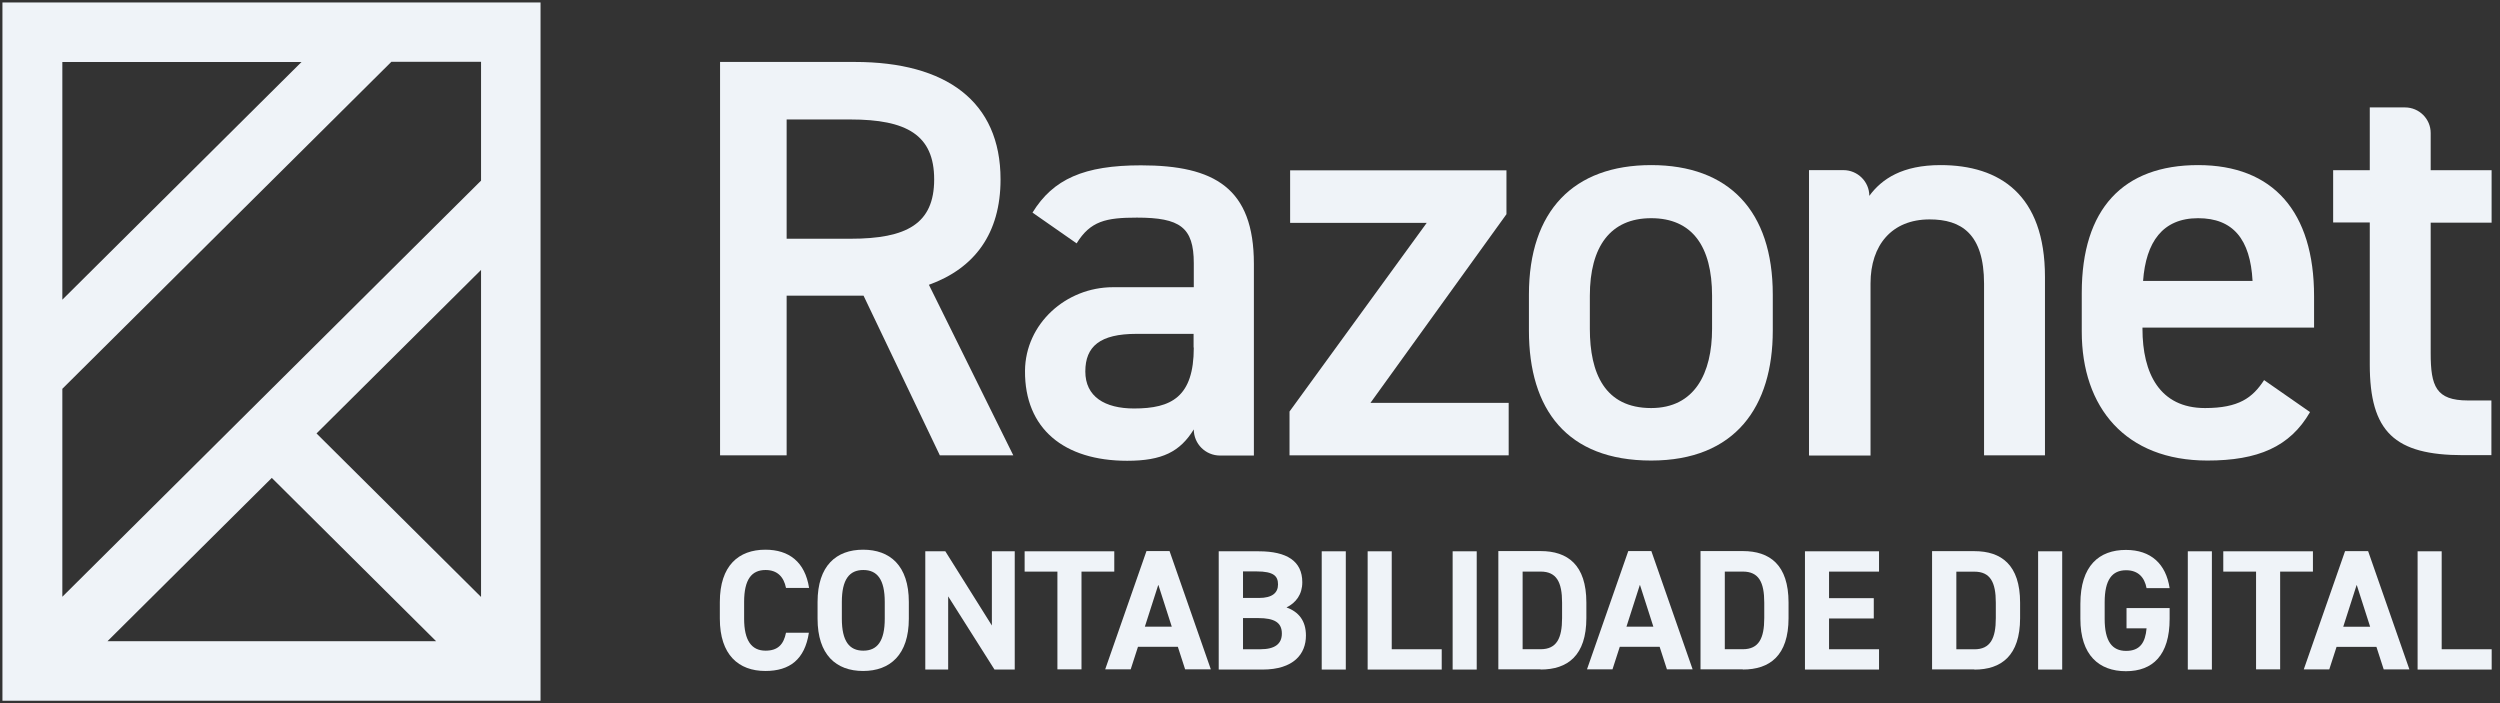 <svg width="256" height="72" viewBox="0 0 256 72" fill="none" xmlns="http://www.w3.org/2000/svg">
<rect x="0" y="0" width="256" height="72" fill="#333333" stroke="none"/>
<g clip-path="url(#clip0_5656_4404)">
<path d="M55.351 16.994V3.442V0.25H0.25V18.888V36.765V43.602V67.184V71.756H55.351V21.566V16.994ZM6.384 16.994V6.346H30.878L19.398 17.756L14.797 22.328L6.384 30.689V16.994ZM6.384 39.813L19.398 26.879L23.998 22.307L40.079 6.326H49.259V16.973V18.497L44.658 23.069L35.851 31.822L33.551 34.108L26.858 40.76L23.211 44.385L6.384 61.108V39.813ZM10.984 65.68L21.325 55.403L27.832 48.937L44.658 65.66H10.984V65.68ZM49.238 61.108L32.411 44.385L38.151 38.68L42.752 34.108L49.259 27.641V61.108H49.238Z" fill="#EFF3F8"/>
<path d="M250.028 56.453V66.483H255.147V68.563H247.562V56.453H250.028Z" fill="#EFF3F8"/>
<path d="M238.559 68.547H235.906L240.134 56.438H242.496L246.723 68.547H244.092L243.346 66.241H239.263L238.517 68.547H238.559ZM241.315 59.918L239.947 64.181H242.703L241.336 59.918H241.315Z" fill="#EFF3F8"/>
<path d="M227.664 56.453H236.844V58.533H233.487V68.542H231.021V58.533H227.664V56.453Z" fill="#EFF3F8"/>
<path d="M226.497 56.453V68.563H224.031V56.453H226.497Z" fill="#EFF3F8"/>
<path d="M217.735 62.264H222.17V63.377C222.17 67.084 220.45 68.731 217.694 68.731C214.938 68.731 213.031 67.084 213.031 63.377V61.832C213.031 57.919 214.958 56.312 217.694 56.312C220.263 56.312 221.797 57.754 222.17 60.225H219.808C219.6 59.113 218.937 58.393 217.715 58.393C216.285 58.393 215.518 59.361 215.518 61.667V63.377C215.518 65.683 216.285 66.651 217.715 66.651C219.144 66.651 219.683 65.786 219.808 64.344H217.756V62.264H217.735Z" fill="#EFF3F8"/>
<path d="M211.169 56.453V68.563H208.703V56.453H211.169Z" fill="#EFF3F8"/>
<path d="M202.175 68.547H197.844V56.438H202.175C204.931 56.438 206.858 57.838 206.858 61.71V63.296C206.858 67.147 204.931 68.568 202.175 68.568V68.547ZM202.175 66.488C203.812 66.488 204.371 65.376 204.371 63.296V61.71C204.371 59.63 203.812 58.538 202.175 58.538H200.33V66.488H202.175Z" fill="#EFF3F8"/>
<path d="M184.828 56.453H192.413V58.533H187.294V61.252H191.874V63.332H187.294V66.483H192.413V68.563H184.828V56.453Z" fill="#EFF3F8"/>
<path d="M178.464 68.54H174.133V56.43H178.464C181.22 56.43 183.147 57.83 183.147 61.702V63.288C183.147 67.139 181.22 68.56 178.464 68.56V68.54ZM178.464 66.48C180.101 66.48 180.66 65.368 180.66 63.288V61.702C180.66 59.622 180.101 58.53 178.464 58.53H176.62V66.48H178.464Z" fill="#EFF3F8"/>
<path d="M165.16 68.54H162.508L166.735 56.43H169.098L173.325 68.54H170.693L169.947 66.233H165.865L165.119 68.54H165.16ZM167.916 59.91L166.549 64.173H169.305L167.937 59.91H167.916Z" fill="#EFF3F8"/>
<path d="M157.761 68.54H153.43V56.43H157.761C160.517 56.43 162.444 57.83 162.444 61.702V63.288C162.444 67.139 160.517 68.56 157.761 68.56V68.54ZM157.761 66.48C159.398 66.48 159.957 65.368 159.957 63.288V61.702C159.957 59.622 159.398 58.53 157.761 58.53H155.916V66.48H157.761Z" fill="#EFF3F8"/>
<path d="M151.216 56.453V68.563H148.75V56.453H151.216Z" fill="#EFF3F8"/>
<path d="M142.513 56.453V66.483H147.631V68.563H140.047V56.453H142.513Z" fill="#EFF3F8"/>
<path d="M137.81 56.453V68.563H135.344V56.453H137.81Z" fill="#EFF3F8"/>
<path d="M124.818 56.453H128.9C131.78 56.453 133.355 57.462 133.355 59.625C133.355 60.86 132.713 61.725 131.739 62.199C132.982 62.652 133.728 63.558 133.728 65.082C133.728 66.957 132.485 68.563 129.273 68.563H124.797V56.453H124.818ZM127.284 63.311V66.483H129.066C130.558 66.483 131.262 65.927 131.262 64.876C131.262 63.744 130.496 63.291 128.838 63.291H127.284V63.311ZM127.284 58.513V61.231H128.921C130.288 61.231 130.869 60.696 130.869 59.851C130.869 59.007 130.454 58.513 128.672 58.513H127.304H127.284Z" fill="#EFF3F8"/>
<path d="M115.824 68.54H113.172L117.399 56.43H119.762L123.989 68.54H121.357L120.611 66.233H116.529L115.783 68.54H115.824ZM118.601 59.91L117.233 64.173H119.99L118.622 59.91H118.601Z" fill="#EFF3F8"/>
<path d="M104.922 56.453H114.102V58.533H110.745V68.542H108.279V58.533H104.922V56.453Z" fill="#EFF3F8"/>
<path d="M101.568 56.453H103.909V68.563H101.837L97.092 61.066V68.563H94.75V56.453H96.802L101.568 64.053V56.453Z" fill="#EFF3F8"/>
<path d="M93.065 63.353C93.065 67.06 91.137 68.708 88.381 68.708C85.625 68.708 83.719 67.06 83.719 63.353V61.644C83.719 57.916 85.646 56.289 88.381 56.289C91.117 56.289 93.065 57.895 93.065 61.644V63.353ZM86.205 61.644V63.353C86.205 65.66 86.972 66.628 88.402 66.628C89.832 66.628 90.599 65.66 90.599 63.353V61.644C90.599 59.337 89.832 58.369 88.402 58.369C86.972 58.369 86.205 59.337 86.205 61.644Z" fill="#EFF3F8"/>
<path d="M82.85 60.202H80.487C80.259 59.069 79.596 58.369 78.394 58.369C76.964 58.369 76.198 59.337 76.198 61.644V63.353C76.198 65.598 76.964 66.628 78.394 66.628C79.638 66.628 80.239 66.01 80.487 64.795H82.829C82.414 67.513 80.881 68.708 78.374 68.708C75.638 68.708 73.711 67.06 73.711 63.353V61.644C73.711 57.916 75.638 56.289 78.374 56.289C80.798 56.289 82.435 57.545 82.85 60.202Z" fill="#EFF3F8"/>
<path d="M238.914 22.801V17.426H242.665V11H246.271C247.721 11 248.902 12.174 248.902 13.616V17.426H255.14V22.801H248.902V36.167C248.902 39.545 249.441 41.007 252.715 41.007H255.119V46.609H252.239C245.193 46.609 242.665 44.22 242.665 37.32V22.78H238.914V22.801Z" fill="#EFF3F8"/>
<path d="M231.843 38.922L236.547 42.197C234.495 45.76 231.2 47.16 226.041 47.16C217.648 47.16 213.172 41.723 213.172 33.959V29.984C213.172 21.396 217.399 16.906 225.087 16.906C232.775 16.906 236.961 21.684 236.961 30.334V33.547H219.389V33.671C219.389 38.222 221.15 41.785 225.792 41.785C229.253 41.785 230.662 40.735 231.843 38.922ZM225.087 22.343C221.44 22.343 219.741 24.794 219.451 28.769H230.662C230.434 24.506 228.672 22.343 225.087 22.343Z" fill="#EFF3F8"/>
<path d="M185.242 46.625V17.421H188.765C190.216 17.421 191.418 18.595 191.418 20.057C192.702 18.307 194.816 16.906 198.712 16.906C204.763 16.906 209.405 19.934 209.405 28.357V46.625H203.167V29.057C203.167 23.929 200.826 22.467 197.593 22.467C193.718 22.467 191.542 25.103 191.542 29.016V46.645H185.263L185.242 46.625Z" fill="#EFF3F8"/>
<path d="M181.533 30.169V33.856C181.533 41.62 177.72 47.16 169.079 47.16C160.438 47.16 156.562 41.908 156.562 33.856V30.169C156.562 21.581 161.142 16.906 169.079 16.906C177.016 16.906 181.533 21.581 181.533 30.169ZM169.079 41.785C173.534 41.785 175.316 38.222 175.316 33.671V30.293C175.316 25.206 173.265 22.343 169.079 22.343C164.893 22.343 162.8 25.268 162.8 30.293V33.671C162.8 38.222 164.333 41.785 169.079 41.785Z" fill="#EFF3F8"/>
<path d="M132.047 42.139L146.097 22.821H132.109V17.445H154.261V21.935L140.336 41.253H154.489V46.628H132.047V42.139Z" fill="#EFF3F8"/>
<path d="M104.961 37.957C105.003 33.158 109.147 29.41 113.976 29.41H122.244V26.959C122.244 23.273 120.835 22.284 116.421 22.284C113.25 22.284 111.655 22.634 110.246 24.921L105.728 21.77C107.842 18.33 111.012 16.93 116.835 16.93C124.358 16.93 128.398 19.257 128.398 27.021V46.648H124.938C123.446 46.648 122.244 45.454 122.244 43.971C120.835 46.257 119.011 47.184 115.426 47.184C108.94 47.184 104.92 43.889 104.961 37.978V37.957ZM122.223 35.589V34.188H116.359C112.649 34.188 111.137 35.465 111.137 38.039C111.137 40.614 113.126 41.829 116.131 41.829C119.944 41.829 122.244 40.655 122.244 35.589H122.223Z" fill="#EFF3F8"/>
<path d="M103.761 46.627H96.239L88.427 30.275H80.552V46.627H73.734V6.344H87.536C96.882 6.344 102.456 10.38 102.456 18.371C102.456 23.911 99.803 27.474 95.12 29.163L103.761 46.627ZM80.552 24.447H87.08C92.841 24.447 95.659 22.923 95.659 18.371C95.659 13.82 92.841 12.234 87.08 12.234H80.552V24.447Z" fill="#EFF3F8"/>
</g>
<defs>
<clipPath id="clip0_5656_4404">
<rect width="255.385" height="72" fill="white"/>
</clipPath>
</defs>
</svg>
